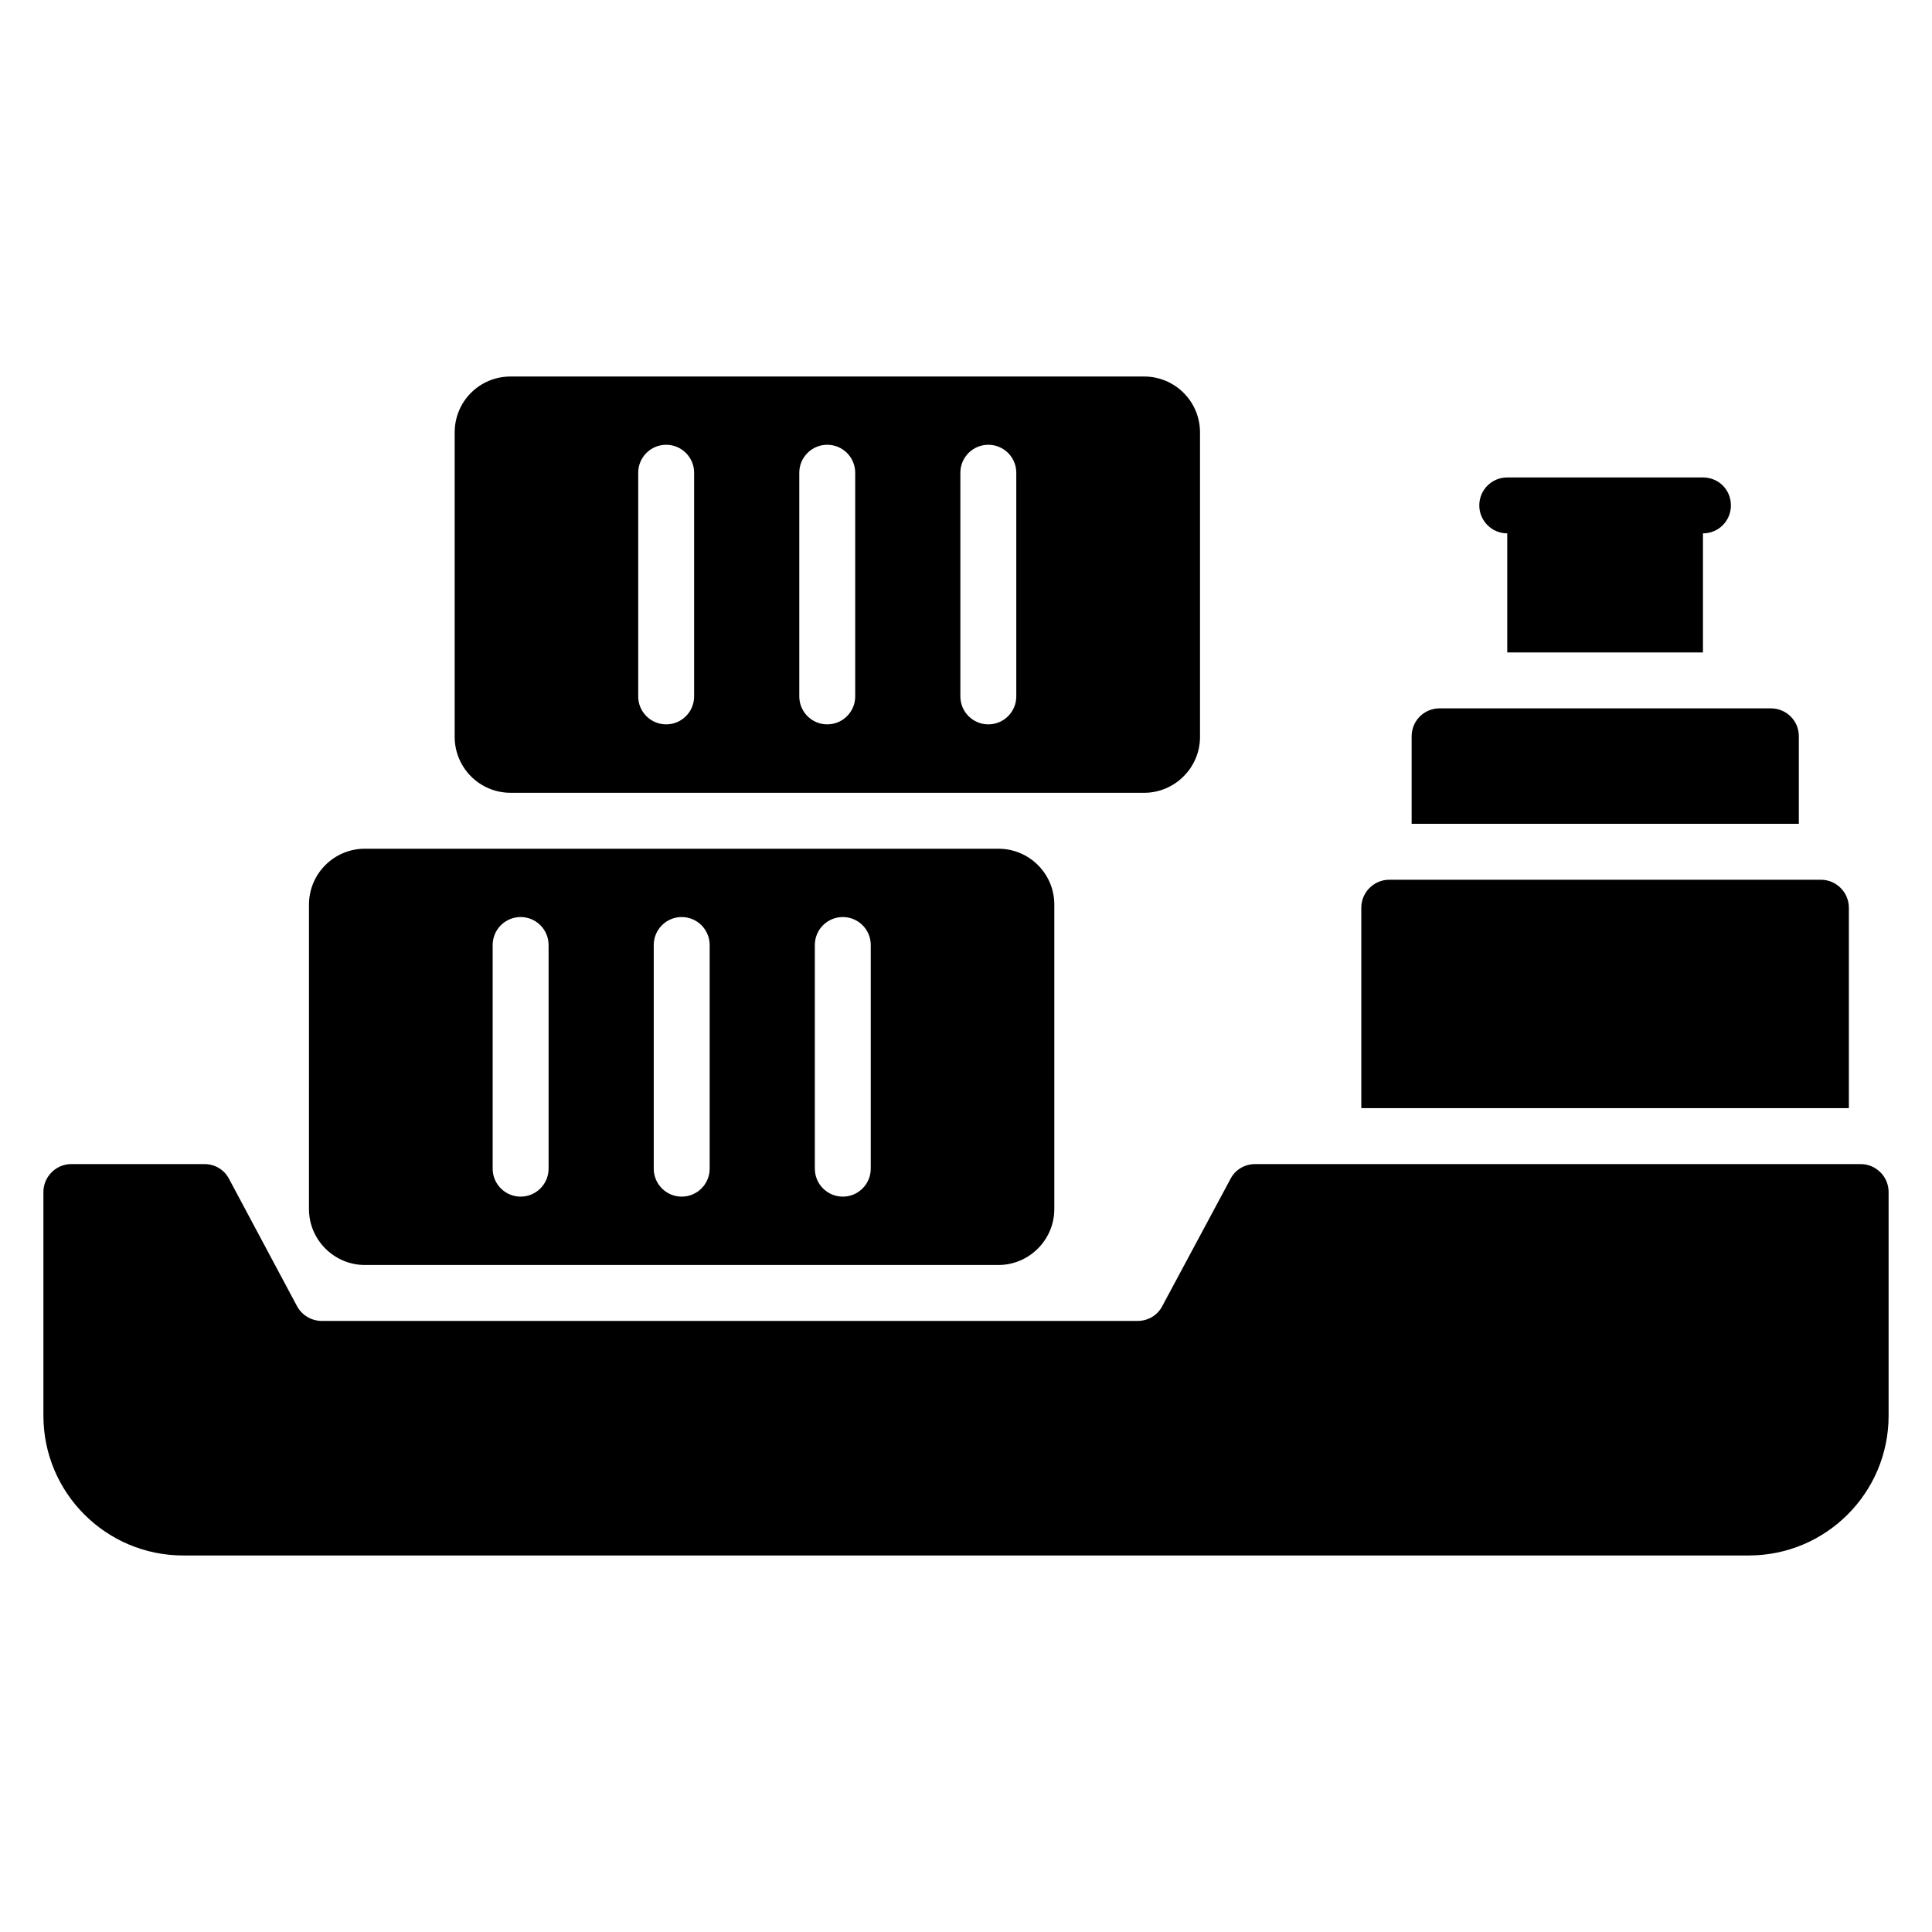 <?xml version="1.0" encoding="UTF-8"?>
<!-- Uploaded to: ICON Repo, www.svgrepo.com, Generator: ICON Repo Mixer Tools -->
<svg fill="#000000" width="800px" height="800px" version="1.1" viewBox="144 144 512 512" xmlns="http://www.w3.org/2000/svg">
 <g>
  <path d="m602.71 277.94c0 4.074-3.262 7.41-7.41 7.41v31.562h-51.863v-31.562c-4.074 0-7.41-3.336-7.41-7.41 0-4.148 3.336-7.41 7.41-7.41h51.863c4.152 0 7.41 3.258 7.41 7.41z"/>
  <path d="m408.59 368.92h-167.89c-8.148 0-14.816 6.594-14.816 14.816l-0.004 80.684c0 8.148 6.668 14.816 14.816 14.816h167.89c8.148 0 14.816-6.668 14.816-14.816l0.004-80.684c0-8.223-6.668-14.816-14.816-14.816zm-119.21 84.789c0 4.09-3.316 7.41-7.41 7.41-4.09 0-7.41-3.316-7.41-7.41v-59.273c0-4.09 3.316-7.41 7.41-7.41 4.09 0 7.41 3.316 7.41 7.41zm42.688 0c0 4.09-3.316 7.41-7.41 7.41-4.09 0-7.41-3.316-7.41-7.41v-59.273c0-4.09 3.316-7.41 7.41-7.41 4.09 0 7.41 3.316 7.41 7.41zm42.691 0c0 4.09-3.316 7.41-7.41 7.41-4.09 0-7.41-3.316-7.41-7.41v-59.273c0-4.09 3.316-7.41 7.41-7.41 4.09 0 7.41 3.316 7.41 7.41z"/>
  <path d="m447.2 243.78h-167.89c-8.223 0-14.816 6.594-14.816 14.816v80.684c0 8.148 6.594 14.816 14.816 14.816l167.89 0.004c8.148 0 14.816-6.668 14.816-14.816v-80.688c0-8.223-6.668-14.816-14.816-14.816zm-119.25 84.773c0 4.09-3.316 7.41-7.41 7.41-4.09 0-7.41-3.316-7.41-7.41v-59.273c0-4.09 3.316-7.41 7.41-7.41 4.09 0 7.41 3.316 7.41 7.41zm42.688 0c0 4.09-3.316 7.41-7.41 7.41-4.09 0-7.41-3.316-7.41-7.41v-59.273c0-4.09 3.316-7.41 7.41-7.41 4.09 0 7.41 3.316 7.41 7.41zm42.688 0c0 4.09-3.316 7.41-7.41 7.41-4.09 0-7.41-3.316-7.41-7.41v-59.273c0-4.09 3.316-7.41 7.41-7.41 4.09 0 7.41 3.316 7.41 7.41z"/>
  <path d="m644.5 459.9v59.273c0 20.449-16.598 37.043-37.043 37.043h-414.91c-20.449 0-37.043-16.598-37.043-37.043v-59.273c0-4.074 3.336-7.41 7.41-7.41h35.266c2.742 0 5.262 1.48 6.519 3.926l18.004 33.711c1.332 2.449 3.852 3.93 6.594 3.93h216.2c2.742 0 5.262-1.48 6.519-3.926l18.078-33.711c1.262-2.445 3.777-3.926 6.519-3.926h160.48c4.074 0 7.41 3.332 7.41 7.406z"/>
  <path d="m633.97 384.55v53.121h-129.21v-53.121c0-4.074 3.332-7.41 7.41-7.41h114.39c4.074 0 7.406 3.336 7.406 7.41z"/>
  <path d="m620.71 339.13v23.191h-102.61v-23.191c0-4.148 3.336-7.41 7.41-7.41h87.797c4.074 0.004 7.406 3.262 7.406 7.41z"/>
 </g>
</svg>